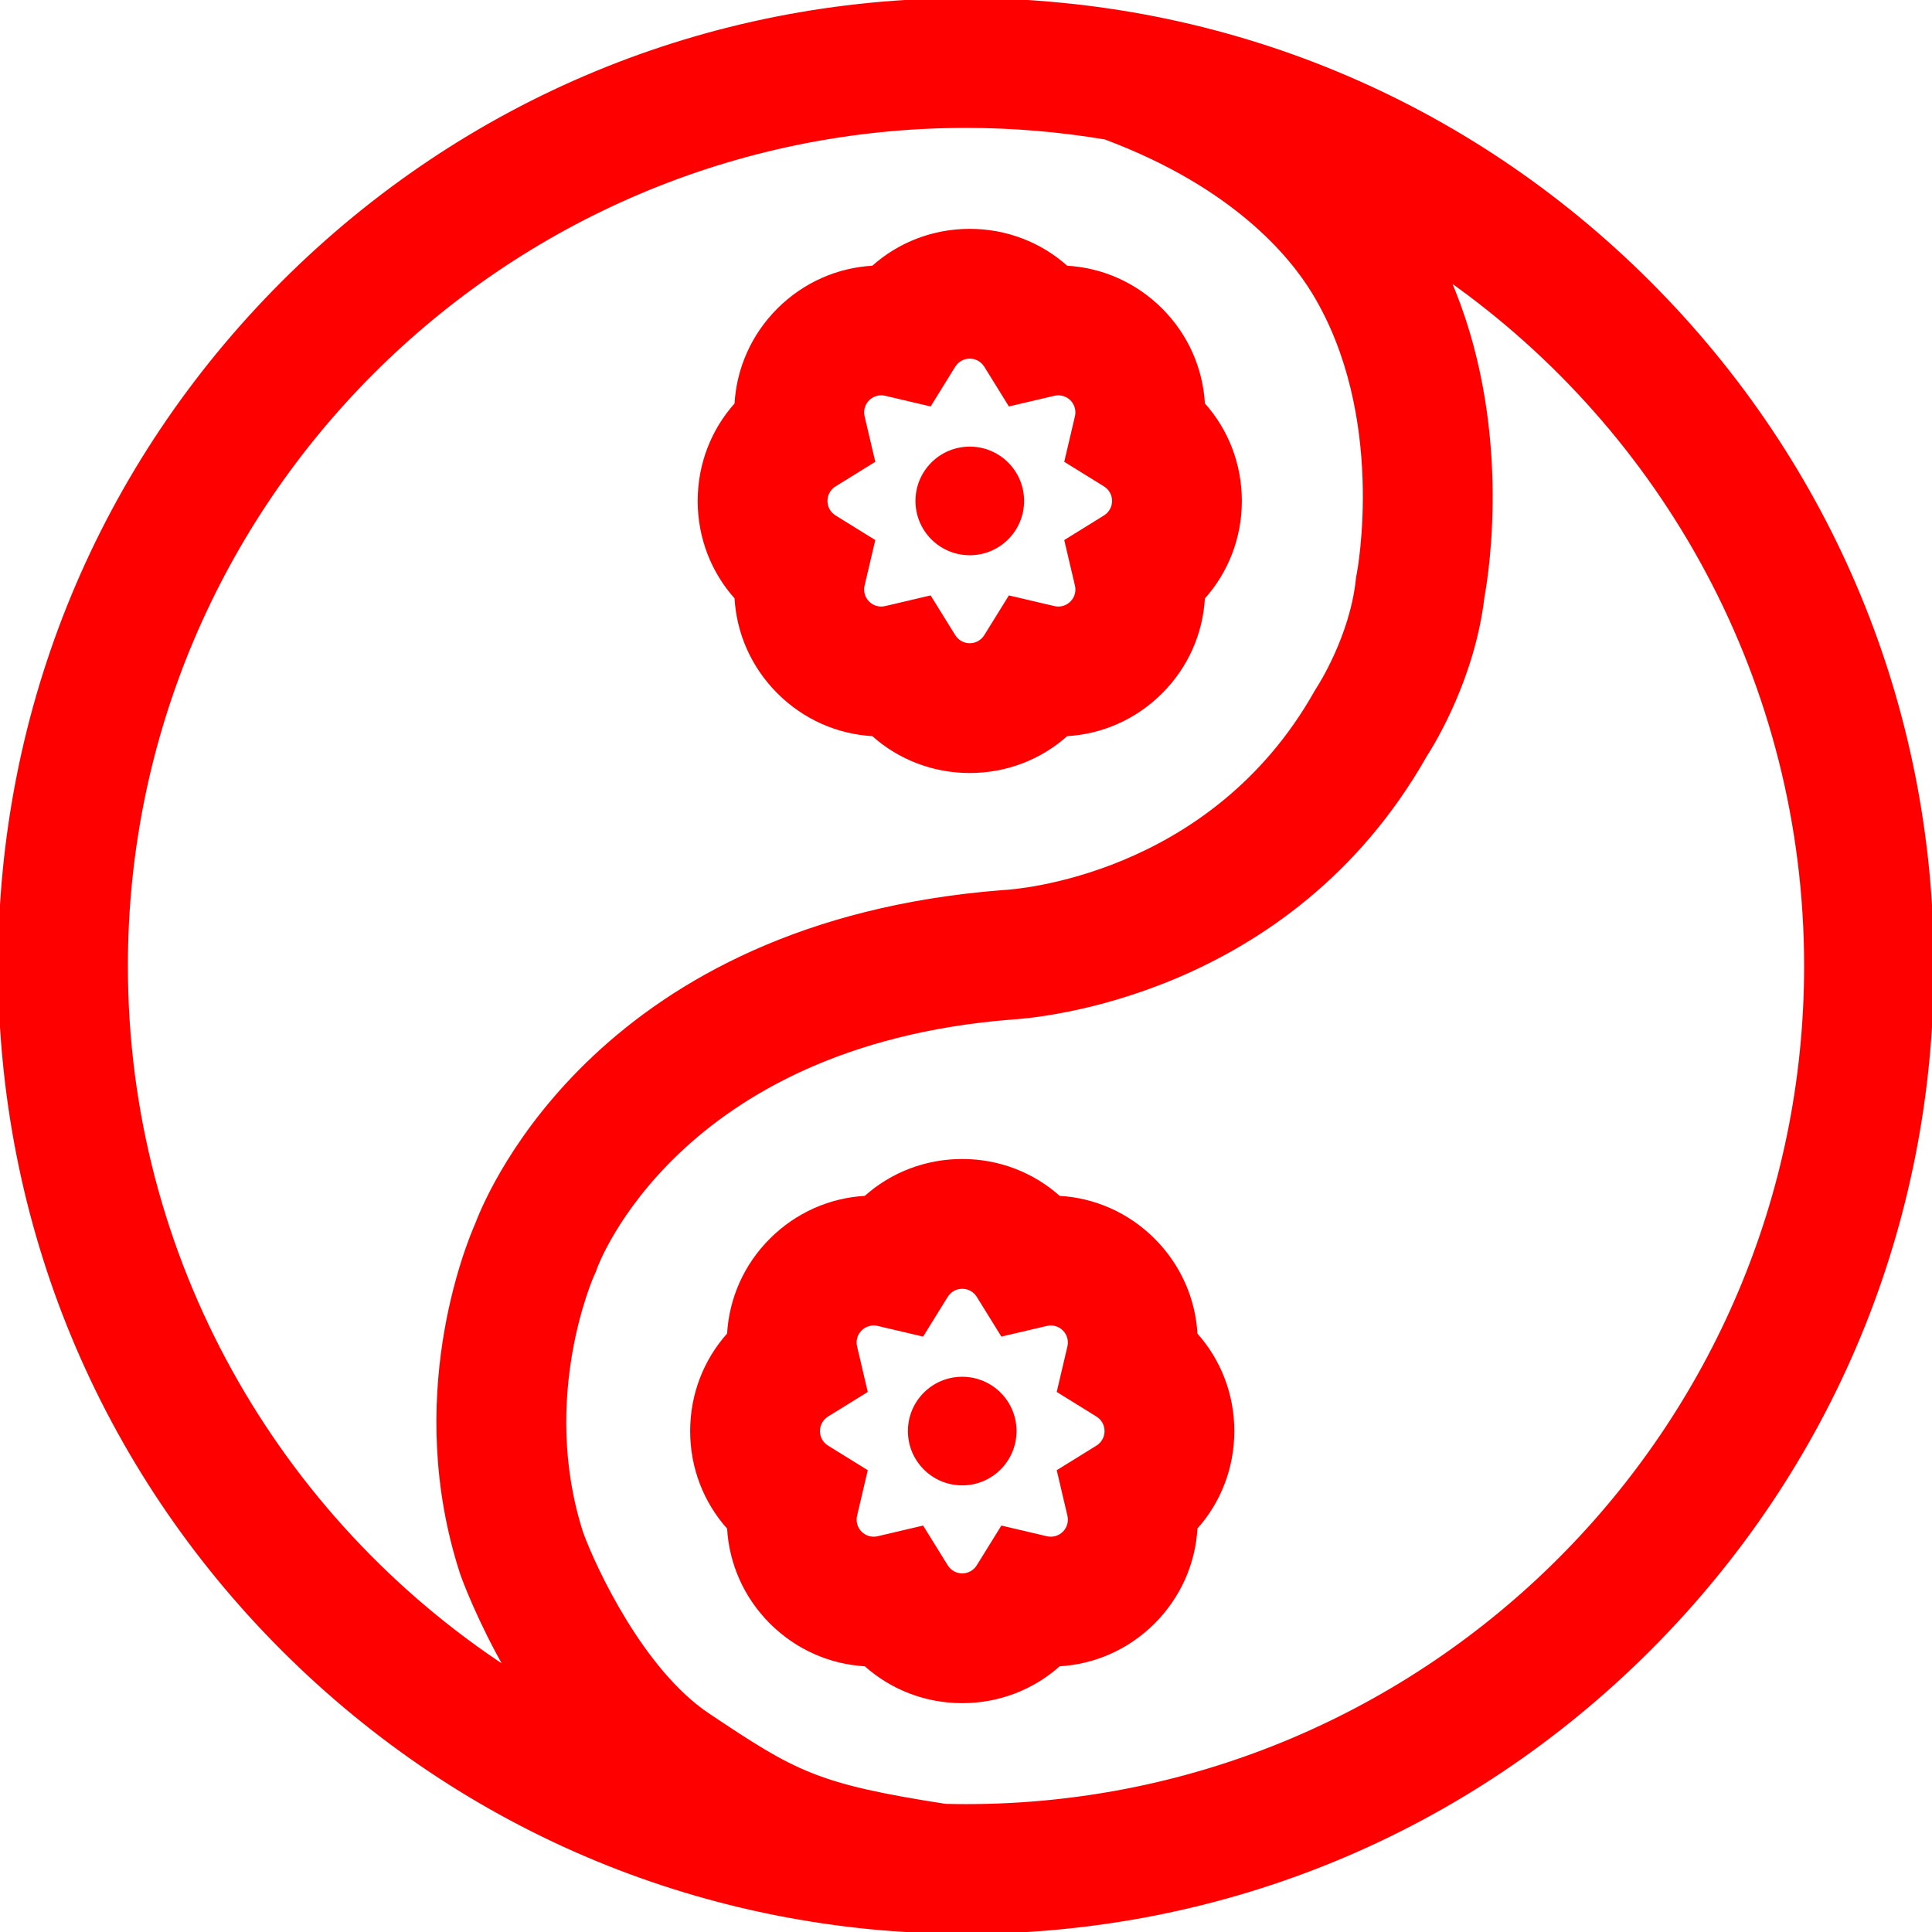 <svg xmlns="http://www.w3.org/2000/svg" xmlns:xlink="http://www.w3.org/1999/xlink" fill="#FF0000" height="105px" width="105px" id="Layer_1" viewBox="0 0 512 512" xml:space="preserve" stroke="#FF0000"><g id="SVGRepo_bgCarrier" stroke-width="0"></g><g id="SVGRepo_tracerCarrier" stroke-linecap="round" stroke-linejoin="round"></g><g id="SVGRepo_iconCarrier"> <g> <g> <path d="M437.02,74.98C388.667,26.628,324.381,0,256,0S123.333,26.628,74.98,74.98C26.628,123.333,0,187.62,0,256 s26.628,132.667,74.98,181.02C123.333,485.372,187.619,512,256,512s132.667-26.628,181.02-74.98 C485.372,388.667,512,324.38,512,256S485.372,123.333,437.02,74.98z M33.391,256c0-122.746,99.862-222.609,222.609-222.609 c12.582,0,24.918,1.066,36.935,3.081c34.022,12.73,49.168,31.053,55.189,40.933c19.967,32.767,11.982,74.459,11.908,74.828 l-0.159,0.772l-0.085,0.784c-1.643,15.131-10.224,28.354-10.272,28.428l-0.673,1.097c-27.88,49.597-80.464,52.927-82.611,53.041 l-0.58,0.036c-105.589,8.262-135.696,78.717-139.163,87.85c-2.766,6.273-19.075,46.54-4.093,92.642l0.158,0.462 c0.319,0.895,4.286,11.792,11.843,25.02C73.626,402.578,33.391,333.904,33.391,256z M256,478.609c-1.832,0-3.657-0.026-5.478-0.07 c-34.101-5.311-39.8-8.558-63.01-24.112c-17.248-11.558-29.91-38.466-33.441-48.12c-11.616-36.105,2.869-68.373,2.983-68.622 l0.382-0.81l0.293-0.846c0.206-0.593,21.518-59.293,110.316-66.332c6.217-0.348,73.354-5.584,109.628-69.524 c2.435-3.783,12.745-20.839,15.235-42.072c1.198-6.487,7.497-46.207-9.135-84.284c57.311,40.316,94.837,106.947,94.837,182.184 C478.609,378.746,378.746,478.609,256,478.609z"></path> </g> </g> <g> <g> <circle cx="254.998" cy="379.247" r="13.893"></circle> </g> </g> <g> <g> <path d="M316.848,353.63c-0.5-9.311-4.391-18.192-11.211-25.012c-6.82-6.82-15.701-10.712-25.013-11.212 c-6.938-6.233-15.972-9.761-25.62-9.761c-9.648,0-18.681,3.528-25.62,9.761c-9.312,0.5-18.194,4.391-25.011,11.211 c-6.743,6.742-10.671,15.547-11.195,24.993c-6.243,6.941-9.779,15.982-9.779,25.64s3.536,18.7,9.779,25.64 c0.524,9.444,4.452,18.249,11.193,24.99c6.82,6.821,15.699,10.713,25.013,11.213c6.938,6.232,15.972,9.761,25.62,9.761 c9.648,0,18.681-3.528,25.62-9.761c9.311-0.5,18.194-4.392,25.015-11.212c6.818-6.82,10.71-15.701,11.209-25.012 c6.232-6.938,9.761-15.972,9.761-25.619C326.609,369.602,323.081,360.568,316.848,353.63z M290.822,383.534l-10.21,6.322 l2.747,11.69c0.404,1.719-0.095,3.485-1.332,4.724c-1.239,1.24-3.006,1.737-4.725,1.333l-11.689-2.746l-6.322,10.208 c-0.929,1.501-2.531,2.396-4.286,2.396c-1.755,0-3.357-0.896-4.286-2.396l-6.322-10.208l-11.689,2.746 c-1.714,0.406-3.484-0.094-4.724-1.333c-1.281-1.282-1.473-2.778-1.473-3.555c0-0.383,0.047-0.777,0.14-1.171l2.744-11.688 l-10.208-6.321c-1.5-0.929-2.395-2.531-2.395-4.285s0.896-3.356,2.396-4.286l10.207-6.322l-2.745-11.688 c-0.092-0.394-0.139-0.788-0.139-1.17c0-0.949,0.255-2.337,1.474-3.555c1.239-1.238,3.009-1.736,4.723-1.332l11.689,2.746 l6.322-10.208c0.929-1.502,2.531-2.396,4.286-2.396c1.755,0,3.357,0.896,4.286,2.396l6.322,10.208l11.689-2.746 c1.723-0.404,3.486,0.095,4.724,1.333c1.239,1.239,1.739,3.005,1.333,4.724l-2.747,11.689l10.209,6.323 c1.502,0.929,2.396,2.531,2.396,4.286C293.218,381.003,292.322,382.604,290.822,383.534z"></path> </g> </g> <g> <g> <circle cx="257.002" cy="132.753" r="13.893"></circle> </g> </g> <g> <g> <path d="M318.822,107.11c-0.524-9.444-4.452-18.249-11.193-24.99c-6.82-6.821-15.7-10.713-25.013-11.213 c-6.938-6.232-15.972-9.761-25.62-9.761c-9.648,0-18.681,3.528-25.62,9.761c-9.311,0.5-18.194,4.392-25.015,11.212 c-6.818,6.82-10.71,15.701-11.209,25.012c-6.232,6.938-9.761,15.972-9.761,25.619c0,9.648,3.528,18.681,9.761,25.62 c0.5,9.311,4.391,18.192,11.211,25.012c6.82,6.82,15.701,10.712,25.013,11.212c6.938,6.233,15.972,9.761,25.62,9.761 c9.648,0,18.681-3.528,25.62-9.761c9.312-0.5,18.194-4.391,25.011-11.211c6.743-6.742,10.671-15.547,11.195-24.993 c6.243-6.941,9.779-15.982,9.779-25.64C328.602,123.093,325.066,114.05,318.822,107.11z M292.813,137.037l-10.207,6.322 l2.745,11.688c0.092,0.394,0.139,0.788,0.139,1.17c0,0.949-0.255,2.337-1.474,3.555c-1.239,1.238-3.004,1.739-4.723,1.332 l-11.689-2.746l-6.322,10.208c-0.929,1.502-2.531,2.396-4.286,2.396c-1.755,0-3.357-0.896-4.286-2.396l-6.322-10.208 l-11.689,2.746c-1.719,0.405-3.485-0.093-4.724-1.333s-1.739-3.005-1.333-4.724l2.747-11.689l-10.209-6.323 c-1.502-0.929-2.396-2.531-2.396-4.286c0-1.751,0.895-3.352,2.395-4.282l10.21-6.322l-2.747-11.69 c-0.404-1.719,0.095-3.485,1.332-4.724c1.24-1.239,3.011-1.733,4.725-1.333l11.689,2.746l6.322-10.208 c0.929-1.502,2.531-2.396,4.286-2.396c1.755,0,3.357,0.896,4.286,2.396l6.322,10.208l11.689-2.746 c1.719-0.402,3.484,0.095,4.724,1.333c1.281,1.282,1.473,2.778,1.473,3.555c0,0.383-0.047,0.777-0.14,1.171l-2.744,11.688 l10.208,6.321c1.5,0.929,2.395,2.531,2.395,4.285S294.313,136.106,292.813,137.037z"></path> </g> </g> </g></svg>